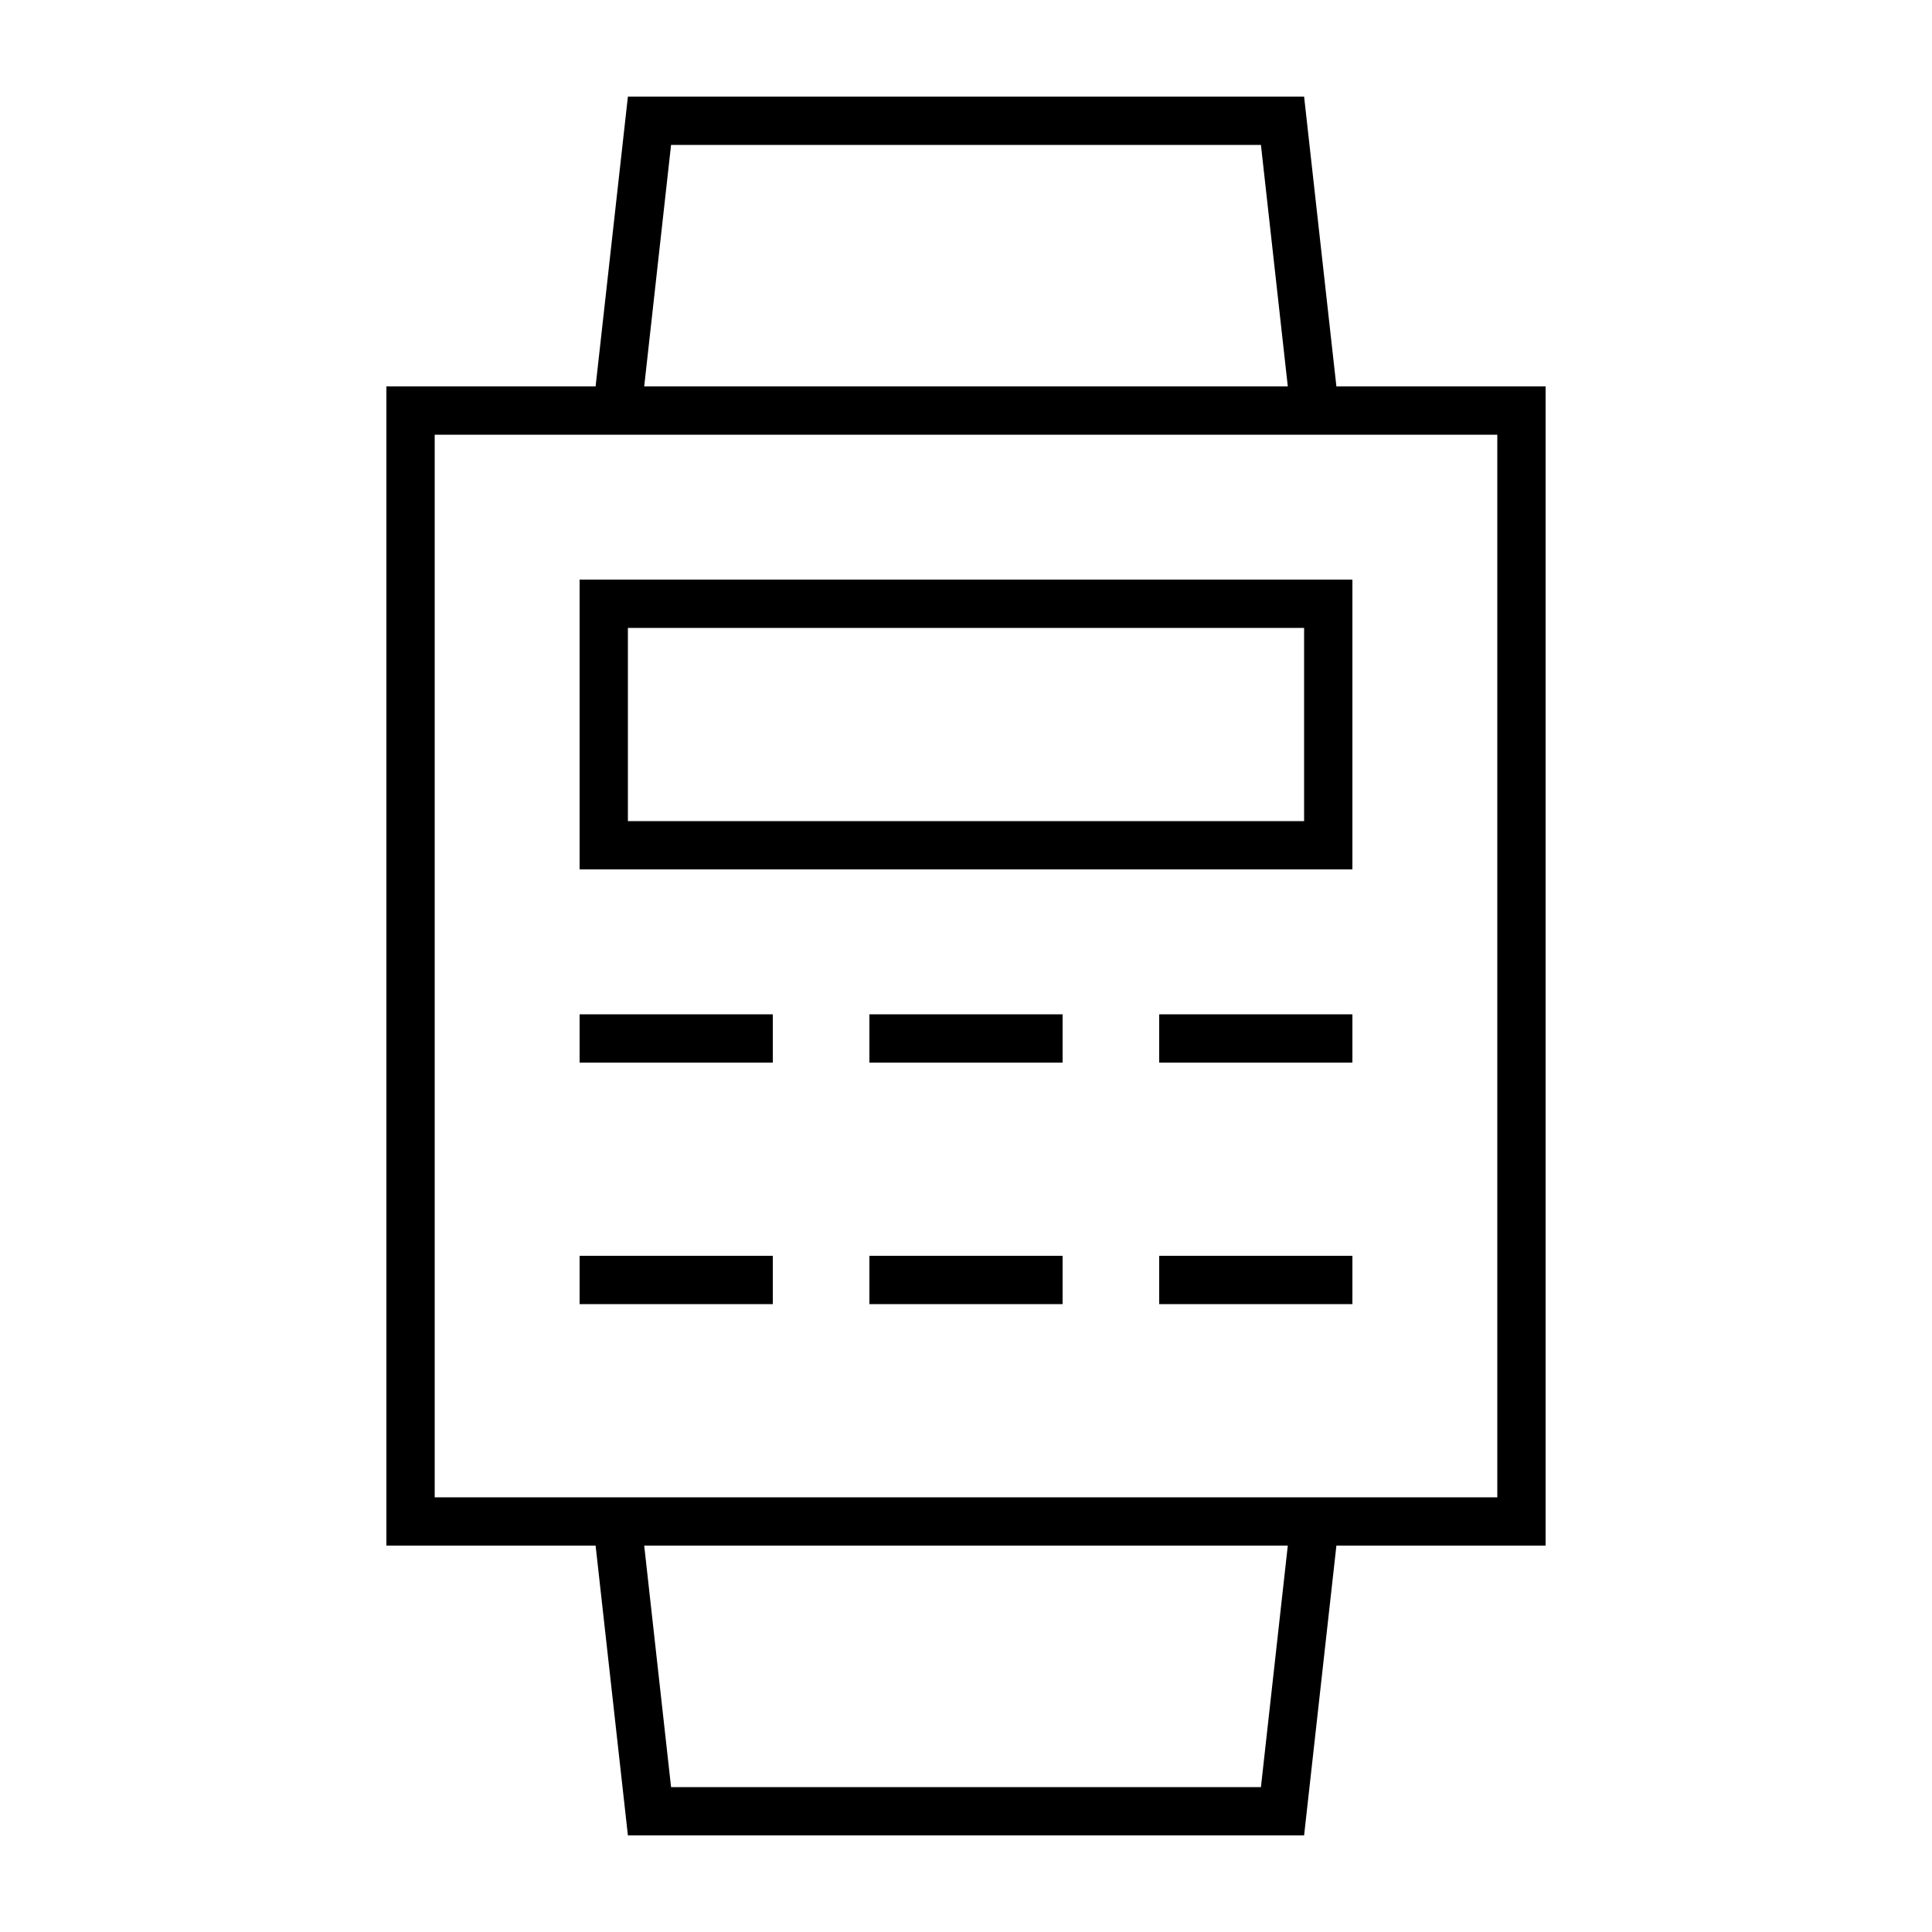<svg xmlns="http://www.w3.org/2000/svg" viewBox="0 0 640 640"><!--! Font Awesome Pro 7.1.0 by @fontawesome - https://fontawesome.com License - https://fontawesome.com/license (Commercial License) Copyright 2025 Fonticons, Inc. --><path fill="currentColor" d="M144 128L197.3 128L208 32L432 32L442.7 128L512 128L512 512L442.7 512L432 608L208 608L197.3 512L128 512L128 128L144 128zM426.6 128L417.7 48L222.3 48L213.4 128L426.5 128zM213.4 512L222.3 592L417.7 592L426.6 512L213.5 512zM496 144L144 144L144 496L496 496L496 144zM208 208L208 272L432 272L432 208L208 208zM192 192L448 192L448 288L192 288L192 192zM192 336L256 336L256 352L192 352L192 336zM352 336L352 352L288 352L288 336L352 336zM384 336L448 336L448 352L384 352L384 336zM256 416L256 432L192 432L192 416L256 416zM288 416L352 416L352 432L288 432L288 416zM448 416L448 432L384 432L384 416L448 416z"/></svg>